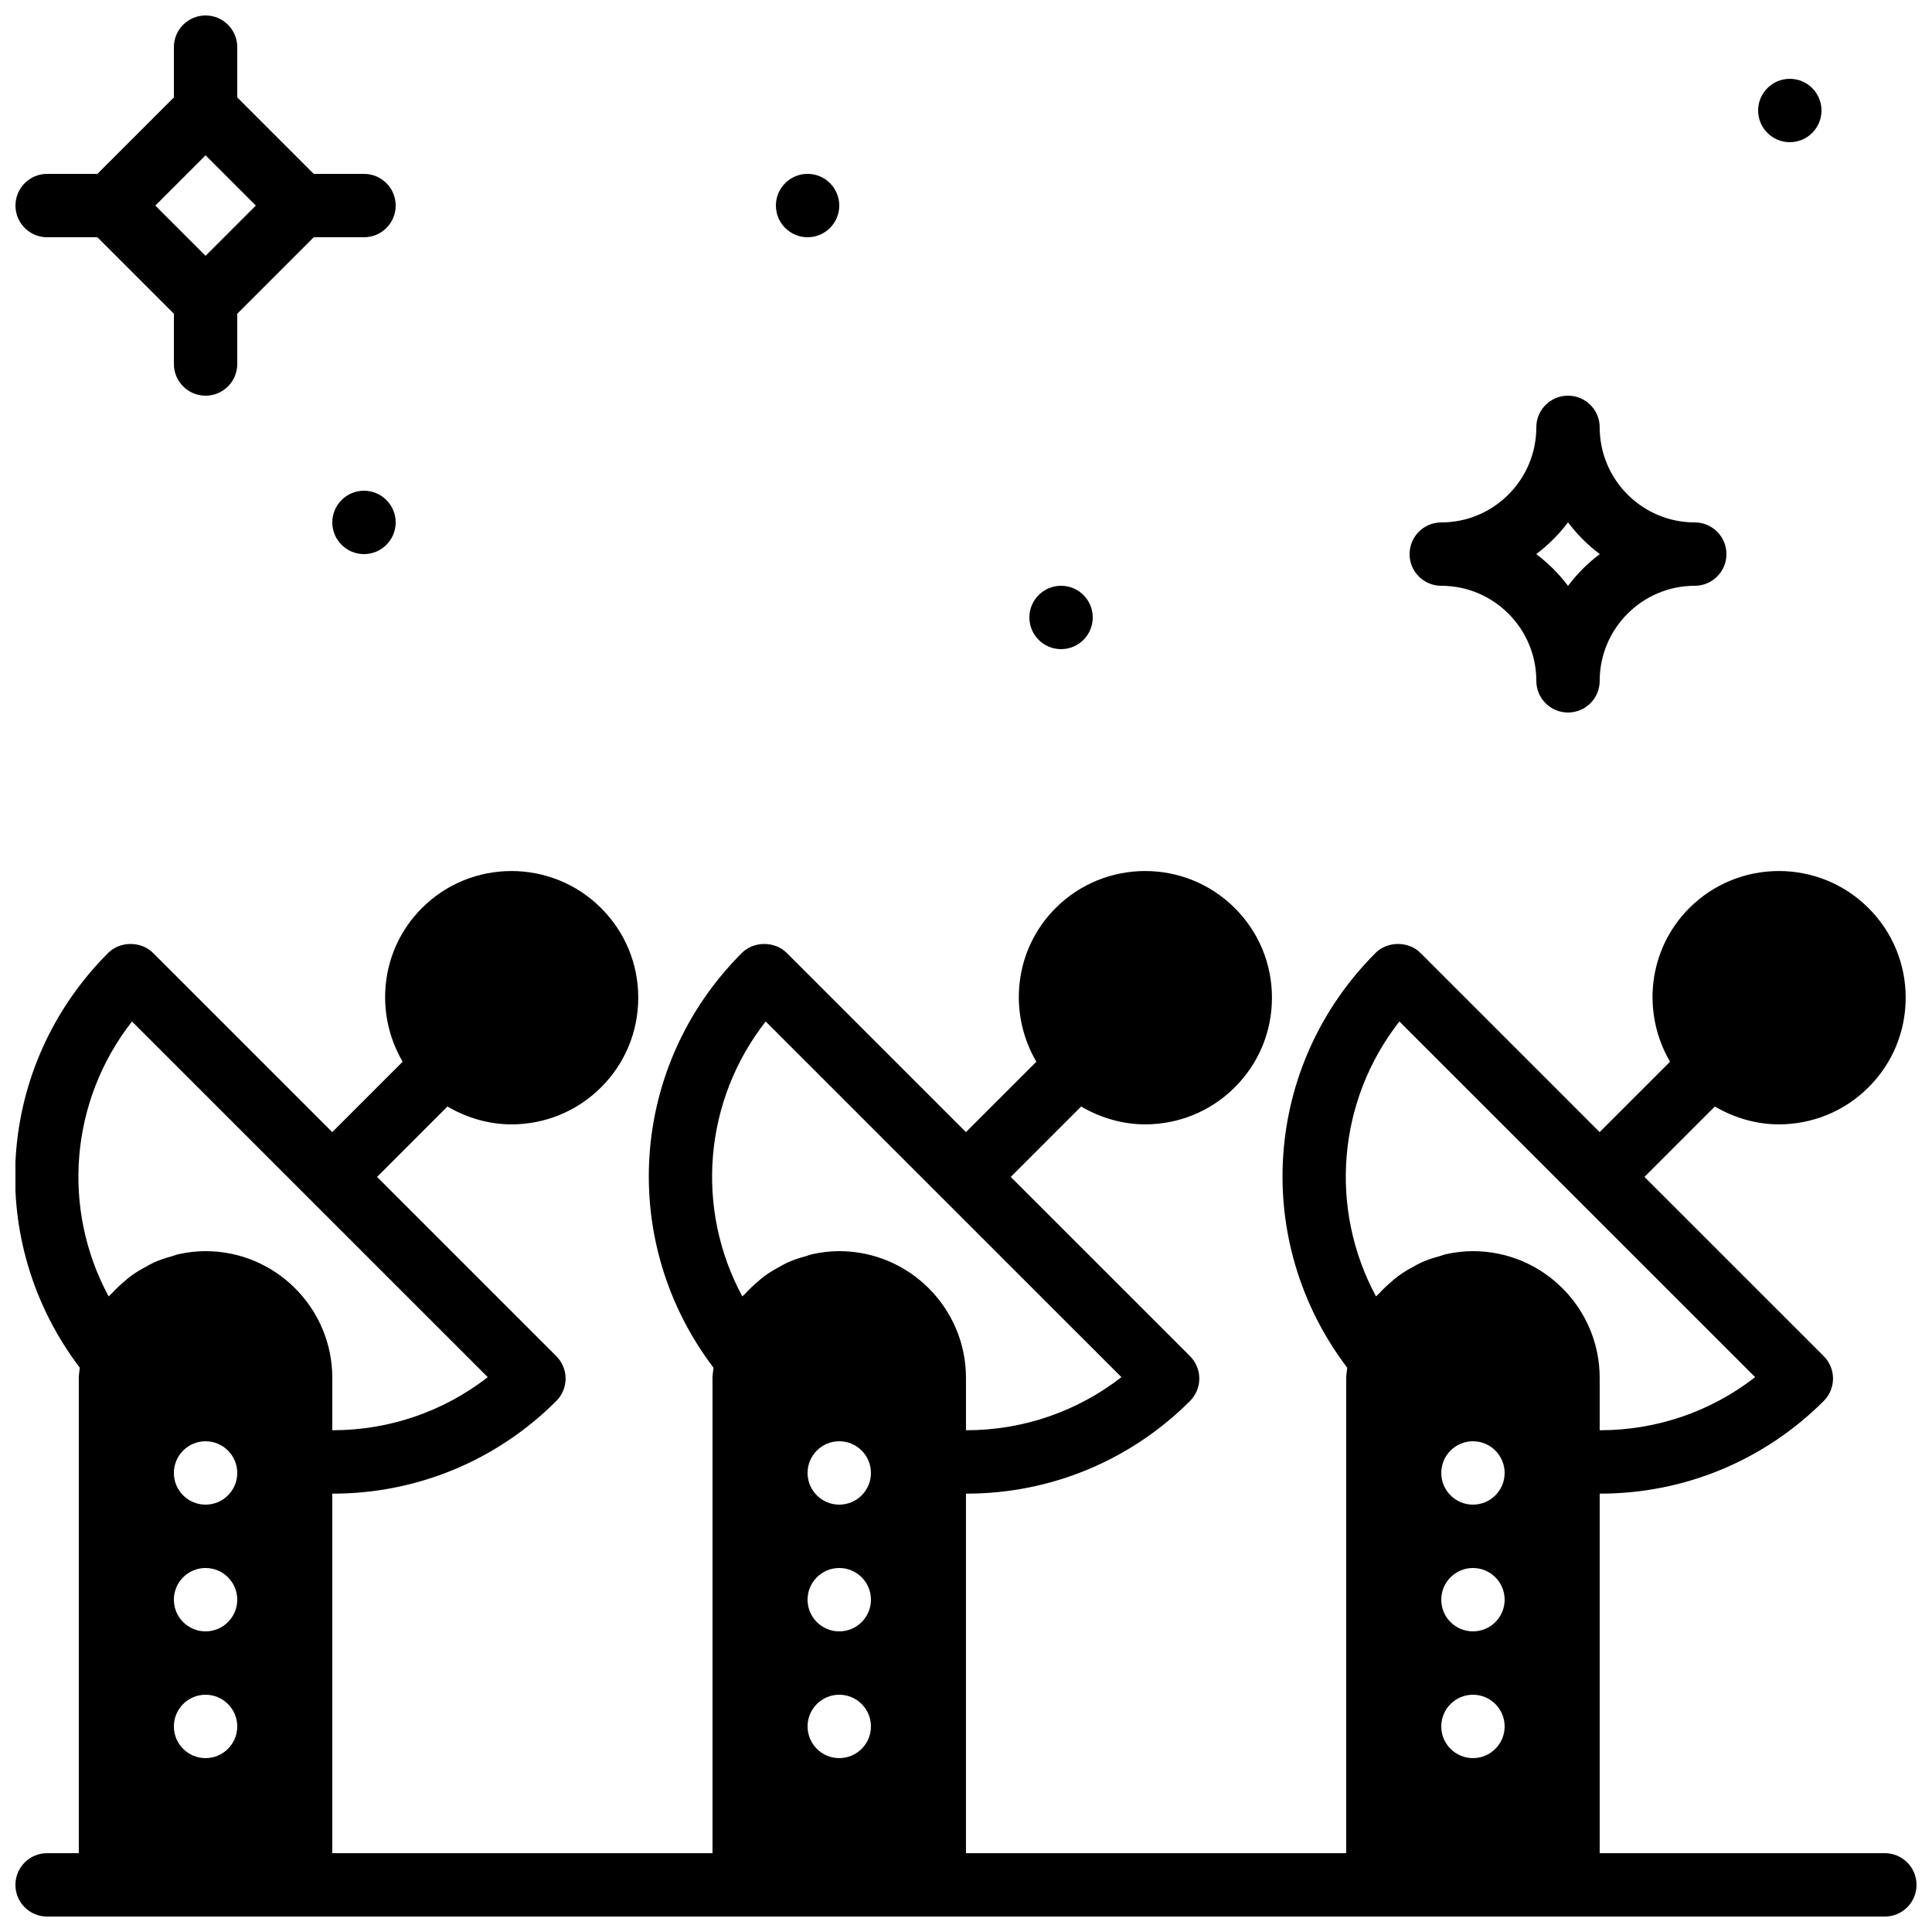 <?xml version="1.0" encoding="UTF-8"?>
<!-- Uploaded to: ICON Repo, www.svgrepo.com, Generator: ICON Repo Mixer Tools -->
<svg width="800px" height="800px" version="1.1" viewBox="144 144 512 512" xmlns="http://www.w3.org/2000/svg">
 <defs>
  <clipPath id="b">
   <path d="m148.09 148.09h100.91v100.91h-100.91z"/>
  </clipPath>
  <clipPath id="a">
   <path d="m148.09 374h503.81v277.9h-503.81z"/>
  </clipPath>
 </defs>
 <g clip-path="url(#b)">
  <path d="m198.48 185.16 13.316 13.32-13.316 13.316-13.32-13.316zm-41.984 21.715h13.316l20.27 20.27v13.32c0 4.633 3.754 8.395 8.398 8.395 4.641 0 8.395-3.762 8.395-8.395v-13.32l20.27-20.27h13.316c4.644 0 8.398-3.762 8.398-8.395 0-4.637-3.754-8.398-8.398-8.398h-13.316l-20.27-20.27v-13.316c0-4.637-3.754-8.398-8.395-8.398-4.644 0-8.398 3.762-8.398 8.398v13.316l-20.27 20.27h-13.316c-4.644 0-8.398 3.762-8.398 8.398 0 4.633 3.754 8.395 8.398 8.395z" fill-rule="evenodd"/>
 </g>
 <g clip-path="url(#a)">
  <path d="m172.79 487.56c-12.539-23.234-10.277-51.773 6.188-72.859l94.281 94.262c-11.758 9.137-26.133 14.066-41.086 14.066h-0.109v-13.871c0-18.516-15.066-33.59-33.59-33.59-2.457 0-4.844 0.305-7.16 0.809-0.57 0.125-1.102 0.359-1.664 0.52-1.73 0.469-3.418 1.008-5.012 1.738-0.629 0.285-1.191 0.656-1.797 0.973-1.445 0.773-2.848 1.586-4.156 2.555-0.629 0.453-1.191 0.965-1.781 1.469-1.16 0.98-2.258 2.008-3.273 3.133-0.262 0.285-0.59 0.504-0.84 0.797m25.684 55.184c-4.641 0-8.395-3.754-8.395-8.398 0-4.633 3.754-8.395 8.395-8.395 4.637 0 8.398 3.762 8.398 8.395 0 4.644-3.762 8.398-8.398 8.398m8.398 58.777c0 4.644-3.762 8.398-8.398 8.398-4.641 0-8.395-3.754-8.395-8.398 0-4.637 3.754-8.398 8.395-8.398 4.637 0 8.398 3.762 8.398 8.398m-8.398-25.191c-4.641 0-8.395-3.754-8.395-8.395 0-4.637 3.754-8.398 8.395-8.398 4.637 0 8.398 3.762 8.398 8.398 0 4.641-3.762 8.395-8.398 8.395m142.25-88.77c-12.539-23.234-10.281-51.773 6.188-72.859l94.277 94.262c-11.754 9.137-26.129 14.066-41.086 14.066h-0.109v-13.871c0-18.516-15.062-33.59-33.586-33.59-2.461 0-4.844 0.305-7.16 0.809-0.574 0.125-1.102 0.359-1.664 0.52-1.73 0.469-3.418 1.008-5.012 1.738-0.633 0.285-1.195 0.656-1.797 0.973-1.445 0.773-2.848 1.586-4.156 2.555-0.633 0.453-1.195 0.965-1.781 1.469-1.16 0.98-2.258 2.008-3.273 3.133-0.262 0.285-0.59 0.504-0.84 0.797m25.684 55.184c-4.644 0-8.395-3.754-8.395-8.398 0-4.633 3.75-8.395 8.395-8.395 4.637 0 8.398 3.762 8.398 8.395 0 4.644-3.762 8.398-8.398 8.398m8.398 58.777c0 4.644-3.762 8.398-8.398 8.398-4.644 0-8.395-3.754-8.395-8.398 0-4.637 3.75-8.398 8.395-8.398 4.637 0 8.398 3.762 8.398 8.398m-8.398-25.191c-4.644 0-8.395-3.754-8.395-8.395 0-4.637 3.75-8.398 8.395-8.398 4.637 0 8.398 3.762 8.398 8.398 0 4.641-3.762 8.395-8.398 8.395m142.25-88.77c-12.535-23.234-10.277-51.773 6.191-72.859l94.277 94.262c-11.754 9.137-26.129 14.066-41.086 14.066h-0.109v-13.871c0-18.516-15.062-33.59-33.586-33.59-2.461 0-4.844 0.305-7.164 0.809-0.57 0.125-1.098 0.359-1.66 0.52-1.73 0.469-3.418 1.008-5.016 1.738-0.629 0.285-1.191 0.656-1.797 0.973-1.441 0.773-2.844 1.586-4.156 2.555-0.629 0.453-1.191 0.965-1.777 1.469-1.16 0.98-2.262 2.008-3.277 3.133-0.258 0.285-0.586 0.504-0.84 0.797m25.688 55.184c-4.644 0-8.398-3.754-8.398-8.398 0-4.633 3.754-8.395 8.398-8.395 4.633 0 8.395 3.762 8.395 8.395 0 4.644-3.762 8.398-8.395 8.398m8.395 58.777c0 4.644-3.762 8.398-8.395 8.398-4.644 0-8.398-3.754-8.398-8.398 0-4.637 3.754-8.398 8.398-8.398 4.633 0 8.395 3.762 8.395 8.398m-8.395-25.191c-4.644 0-8.398-3.754-8.398-8.395 0-4.637 3.754-8.398 8.398-8.398 4.633 0 8.395 3.762 8.395 8.398 0 4.641-3.762 8.395-8.395 8.395m109.16 58.777h-75.574v-95.285c0.043 0 0.094 0.008 0.137 0.008 22.184 0 43.367-8.691 59.238-24.559 1.57-1.57 2.461-3.715 2.461-5.938 0-2.227-0.891-4.359-2.461-5.938l-47.508-47.5 18.656-18.66c5.238 3.074 11.082 4.731 16.977 4.731 8.59 0 17.199-3.277 23.746-9.824 6.352-6.34 9.844-14.773 9.844-23.746 0-8.969-3.492-17.398-9.844-23.746-13.105-13.094-34.418-13.094-47.5 0-11.023 11.031-12.645 27.844-5.098 40.715l-18.656 18.656-47.5-47.5c-3.148-3.148-8.727-3.148-11.875 0-29.934 29.941-32.855 76.562-7.523 109.94-0.074 0.906-0.266 1.77-0.266 2.695v125.95h-100.77v-95.285c0.043 0 0.094 0.008 0.137 0.008 22.184 0 43.367-8.691 59.238-24.559 1.57-1.57 2.461-3.715 2.461-5.938 0-2.227-0.891-4.359-2.461-5.938l-47.508-47.5 18.656-18.66c5.242 3.074 11.086 4.731 16.98 4.731 8.59 0 17.195-3.277 23.746-9.824 6.348-6.34 9.84-14.773 9.84-23.746 0-8.969-3.492-17.398-9.84-23.746-13.109-13.094-34.418-13.094-47.5 0-11.027 11.031-12.648 27.844-5.098 40.715l-18.66 18.656-47.5-47.5c-3.148-3.148-8.723-3.148-11.871 0-29.938 29.941-32.859 76.562-7.523 109.94-0.078 0.906-0.27 1.77-0.27 2.695v125.95h-100.76v-95.285c0.039 0 0.09 0.008 0.133 0.008 22.184 0 43.371-8.691 59.238-24.559 1.57-1.57 2.461-3.715 2.461-5.938 0-2.227-0.891-4.359-2.461-5.938l-47.508-47.5 18.656-18.66c5.242 3.074 11.086 4.731 16.98 4.731 8.59 0 17.195-3.277 23.746-9.824 6.348-6.34 9.84-14.773 9.84-23.746 0-8.969-3.492-17.398-9.84-23.746-13.109-13.094-34.418-13.094-47.5 0-11.027 11.031-12.648 27.844-5.098 40.715l-18.656 18.656-47.504-47.5c-3.148-3.148-8.723-3.148-11.871 0-29.934 29.941-32.855 76.562-7.523 109.94-0.078 0.906-0.27 1.77-0.27 2.695v125.95h-8.398c-4.641 0-8.395 3.762-8.395 8.398 0 4.644 3.754 8.398 8.395 8.398h487.02c4.633 0 8.395-3.754 8.395-8.398 0-4.637-3.762-8.398-8.395-8.398" fill-rule="evenodd"/>
 </g>
 <path d="m240.46 274.05c-4.633 0-8.395 3.762-8.395 8.395 0 4.637 3.762 8.398 8.395 8.398 4.637 0 8.398-3.762 8.398-8.398 0-4.633-3.762-8.395-8.398-8.395" fill-rule="evenodd"/>
 <path d="m425.19 316.03c4.637 0 8.398-3.762 8.398-8.398 0-4.633-3.762-8.395-8.398-8.395-4.633 0-8.395 3.762-8.395 8.395 0 4.637 3.762 8.398 8.395 8.398" fill-rule="evenodd"/>
 <path d="m358.02 206.87c4.633 0 8.395-3.762 8.395-8.395 0-4.637-3.762-8.398-8.395-8.398-4.637 0-8.398 3.762-8.398 8.398 0 4.633 3.762 8.395 8.398 8.395" fill-rule="evenodd"/>
 <path d="m618.32 181.68c4.633 0 8.395-3.762 8.395-8.395 0-4.637-3.762-8.398-8.395-8.398-4.637 0-8.398 3.762-8.398 8.398 0 4.633 3.762 8.395 8.398 8.395" fill-rule="evenodd"/>
 <path d="m559.54 282.42c2.391 3.184 5.231 6.031 8.422 8.422-3.191 2.394-6.031 5.231-8.422 8.422-2.394-3.191-5.231-6.027-8.422-8.422 3.191-2.391 6.027-5.238 8.422-8.422m-33.59 16.82c13.891 0 25.191 11.301 25.191 25.191 0 4.633 3.754 8.395 8.398 8.395 4.641 0 8.395-3.762 8.395-8.395 0-13.891 11.305-25.191 25.191-25.191 4.644 0 8.398-3.762 8.398-8.398 0-4.633-3.754-8.395-8.398-8.395-13.887 0-25.191-11.305-25.191-25.191 0-4.637-3.754-8.398-8.395-8.398-4.644 0-8.398 3.762-8.398 8.398 0 13.887-11.301 25.191-25.191 25.191-4.641 0-8.395 3.762-8.395 8.395 0 4.637 3.754 8.398 8.395 8.398" fill-rule="evenodd"/>
</svg>